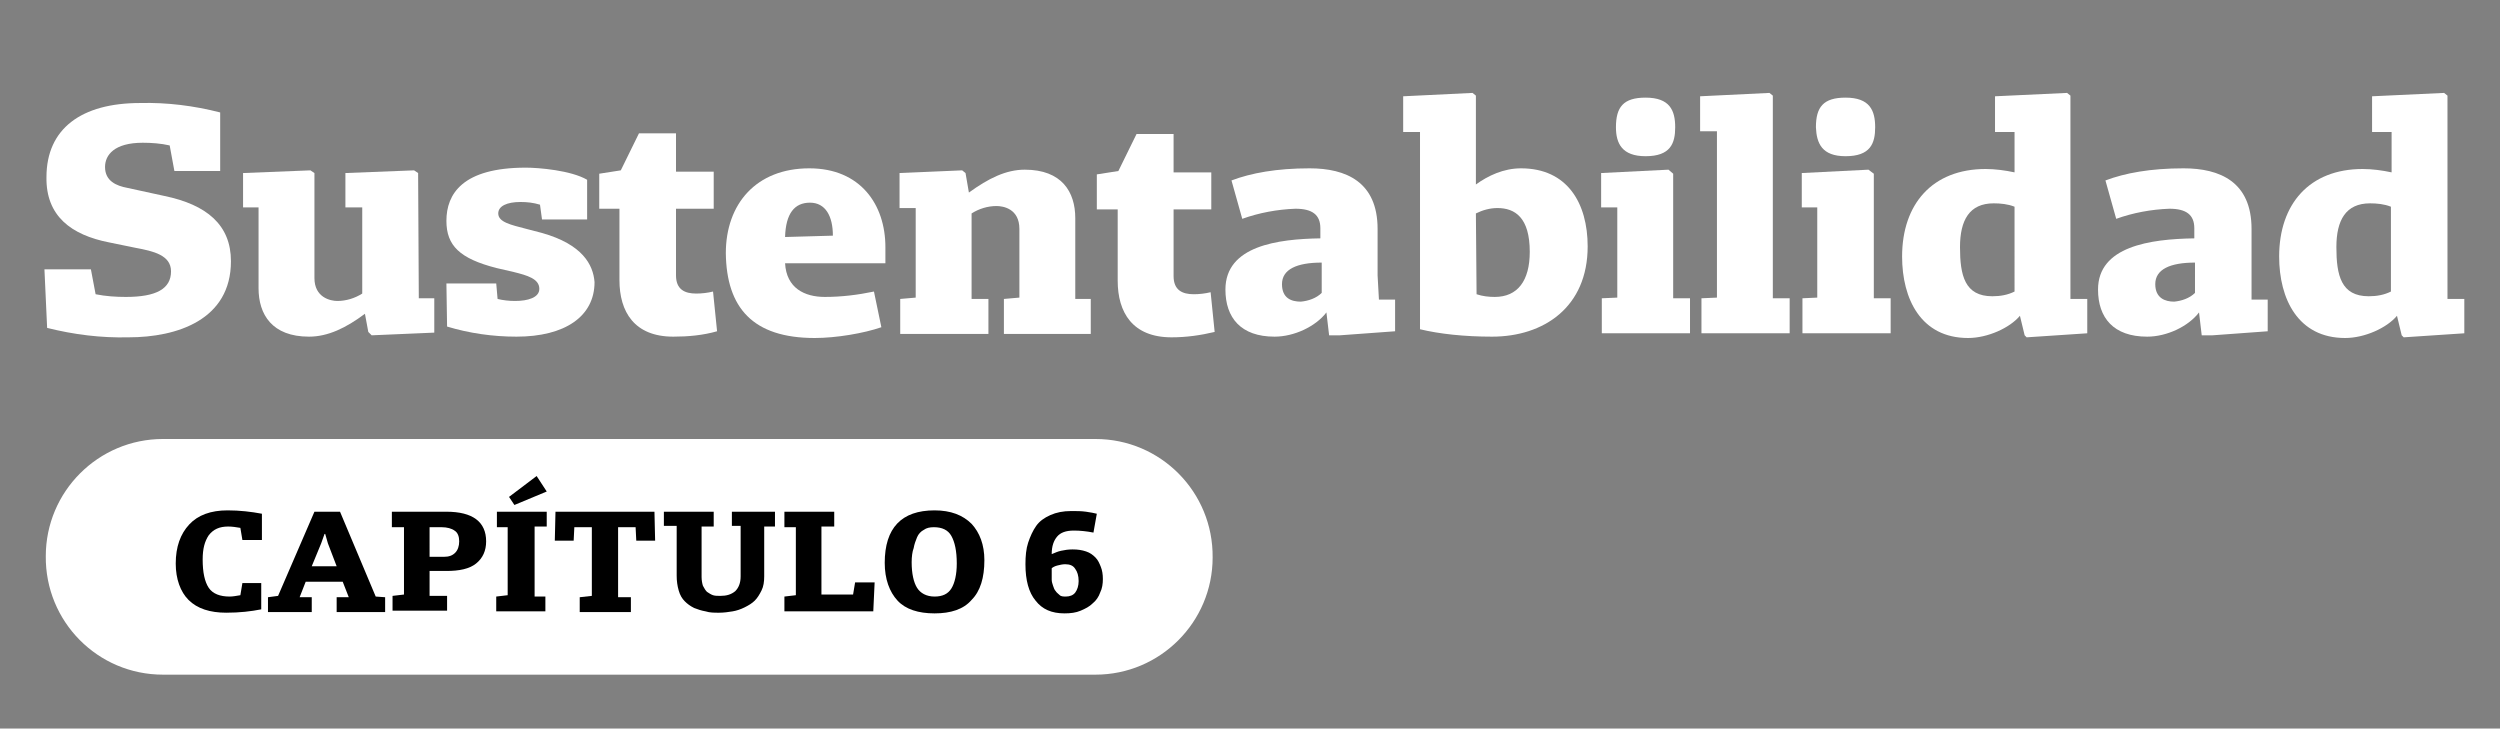 <?xml version="1.0" encoding="utf-8"?>
<!-- Generator: Adobe Illustrator 22.0.0, SVG Export Plug-In . SVG Version: 6.00 Build 0)  -->
<svg version="1.1" id="Capa_1" xmlns="http://www.w3.org/2000/svg" xmlns:xlink="http://www.w3.org/1999/xlink" x="0px" y="0px"
	 viewBox="0 0 371.3 108.2" style="enable-background:new 0 0 371.3 108.2;" xml:space="preserve">
<rect x="0" y="0" width="371.3" height="108.2" fill="#808080" stroke="none"/>
<style type="text/css">
	.st0{fill:#FFFFFF;}
	.st1{enable-background:new    ;}
	.st2{clip-path:url(#SVGID_2_);enable-background:new    ;}
	.st3{clip-path:url(#SVGID_4_);}
</style>
<g>
	<path class="st0" d="M24.2,100.2c-9.7,0-17.5-7.9-17.4-17.6c0-9.6,7.8-17.4,17.4-17.4h138.5c9.7,0,17.5,7.9,17.4,17.6
		c0,9.6-7.8,17.4-17.4,17.4H24.2z"/>
	<g class="st1">
		<g>
			<defs>
				<rect id="SVGID_1_" x="25.4" y="70.7" width="139.3" height="25.5"/>
			</defs>
			<clipPath id="SVGID_2_">
				<use xlink:href="#SVGID_1_"  style="overflow:visible;"/>
			</clipPath>
			<g class="st2">
				<g>
					<defs>
						<rect id="SVGID_3_" x="25.4" y="70.7" width="139.3" height="25.5"/>
					</defs>
					<clipPath id="SVGID_4_">
						<use xlink:href="#SVGID_3_"  style="overflow:visible;"/>
					</clipPath>
					<g class="st3">
						<path d="M26.1,83.7c0-2.5,0.7-4.4,2-5.8c1.3-1.4,3.2-2.1,5.7-2.1c1.8,0,3.5,0.2,5.1,0.5v3.9H36l-0.3-1.8
							c-0.6-0.1-1.2-0.2-1.8-0.2c-1.3,0-2.2,0.4-2.9,1.3c-0.6,0.9-0.9,2-0.9,3.6c0,1.9,0.3,3.3,0.9,4.2s1.7,1.3,3.1,1.3
							c0.5,0,1-0.1,1.6-0.2l0.3-1.8h2.8l0,3.9c-1.5,0.3-3.2,0.5-5.2,0.5c-2.4,0-4.3-0.6-5.6-1.9C26.8,87.9,26.1,86,26.1,83.7z"/>
						<path d="M39.8,90.9v-2.2l1.5-0.2l5.4-12.5h3.8l5.3,12.6l1.4,0.1v2.2H50v-2.2h1.8l-0.9-2.3h-5.5l-0.9,2.3h1.8v2.2H39.8z
							 M46.3,84.1H50l-1.3-3.4l-0.4-1.4h-0.1l-0.5,1.4L46.3,84.1z"/>
						<path d="M58.2,78.3V76h8.1c3.9,0,5.9,1.5,5.9,4.4c0,1.4-0.5,2.5-1.5,3.3c-1,0.8-2.5,1.1-4.4,1.1h-2.5v3.7h2.6v2.2h-8.1v-2.2
							l1.7-0.2V78.3H58.2z M63.8,82.7h2.1c0.8,0,1.3-0.2,1.7-0.6c0.4-0.4,0.6-1,0.6-1.7c0-0.7-0.2-1.3-0.7-1.6
							c-0.4-0.3-1.1-0.5-1.9-0.5h-1.8V82.7z"/>
						<path d="M73.8,78.3V76h7.4v2.2h-1.8v10.4H81v2.2h-7.3v-2.2l1.7-0.2V78.3H73.8z M75.6,73.8l4.1-3.1l1.5,2.3l-4.8,2L75.6,73.8z"
							/>
						<path d="M82.4,80.3l0.1-4.3h14.7l0.1,4.3h-2.8l-0.1-2h-2.6v10.4h1.9v2.2h-7.6v-2.2l1.8-0.2V78.3h-2.6l-0.1,2H82.4z"/>
						<path d="M98.6,78.3V76h7.4v2.2h-1.8v7.5c0,0.5,0.1,1,0.2,1.3c0.2,0.4,0.4,0.7,0.6,0.9c0.3,0.2,0.6,0.4,0.9,0.5
							c0.3,0.1,0.7,0.1,1.1,0.1c0.9,0,1.6-0.2,2.2-0.7c0.5-0.5,0.8-1.2,0.8-2.2v-7.5h-1.3V76h6.4v2.2h-1.6v7.4
							c0,0.8-0.1,1.5-0.4,2.1s-0.6,1.1-1,1.5c-0.4,0.4-0.9,0.7-1.5,1c-0.6,0.3-1.2,0.5-1.8,0.6c-0.6,0.1-1.3,0.2-2,0.2
							c-0.7,0-1.4,0-2-0.2c-0.6-0.1-1.2-0.3-1.7-0.5c-0.6-0.3-1-0.6-1.4-1c-0.4-0.4-0.7-0.9-0.9-1.6s-0.3-1.4-0.3-2.2v-7.4H98.6z"/>
						<path d="M116.5,78.3V76h7.4v2.2H122v10.1h4.7l0.3-1.8h2.9l-0.2,4.3h-13.2v-2.2l1.7-0.2V78.3H116.5z"/>
						<path d="M131.4,83.6c0-5.2,2.5-7.8,7.4-7.8c2.4,0,4.2,0.7,5.5,2c1.2,1.3,1.9,3.1,1.9,5.4c0,2.6-0.6,4.6-1.9,5.9
							c-1.2,1.4-3.1,2-5.5,2c-2.4,0-4.3-0.6-5.5-1.9S131.4,86,131.4,83.6z M135.4,83.5c0,1.7,0.3,3,0.8,3.8c0.5,0.8,1.4,1.3,2.6,1.3
							c1.2,0,2-0.4,2.5-1.2c0.5-0.8,0.8-2.1,0.8-3.7c0-1.9-0.3-3.2-0.8-4.1c-0.5-0.9-1.4-1.3-2.6-1.3c-0.6,0-1.1,0.1-1.5,0.4
							c-0.4,0.2-0.8,0.6-1,1.1c-0.2,0.5-0.4,1-0.5,1.6C135.5,81.9,135.4,82.7,135.4,83.5z"/>
						<path d="M152.3,83.8c0-1.2,0.1-2.3,0.4-3.2s0.7-1.8,1.2-2.5c0.5-0.7,1.2-1.2,2.1-1.6c0.9-0.4,1.9-0.6,3.1-0.6
							c0.8,0,1.5,0,2.2,0.1s1.2,0.2,1.6,0.3l-0.5,2.8c-1-0.2-2-0.3-2.9-0.3c-1.2,0-2,0.3-2.5,0.9c-0.5,0.6-0.8,1.4-0.8,2.6
							c0.5-0.2,0.9-0.4,1.4-0.5s1-0.2,1.7-0.2c0.8,0,1.4,0.1,2,0.3c0.6,0.2,1,0.5,1.4,0.9s0.6,0.9,0.8,1.4c0.2,0.5,0.3,1.1,0.3,1.8
							c0,0.7-0.1,1.4-0.4,2c-0.2,0.6-0.6,1.2-1.1,1.6c-0.5,0.5-1.1,0.8-1.8,1.1s-1.5,0.4-2.4,0.4c-1.9,0-3.3-0.6-4.3-1.9
							C152.8,88,152.3,86.2,152.3,83.8z M156.2,85.2c0,0.3,0,0.6,0,0.9c0,0.3,0.1,0.6,0.2,0.9c0.1,0.3,0.2,0.6,0.4,0.8
							c0.1,0.2,0.4,0.4,0.6,0.6s0.6,0.2,0.9,0.2c0.6,0,1.1-0.2,1.4-0.6c0.3-0.4,0.5-1,0.5-1.7c0-0.8-0.2-1.4-0.5-1.8
							c-0.3-0.5-0.8-0.7-1.5-0.7c-0.4,0-0.8,0.1-1.2,0.2c-0.4,0.1-0.7,0.3-0.8,0.4C156.2,84.6,156.2,84.9,156.2,85.2z"/>
					</g>
				</g>
			</g>
		</g>
	</g>
	<path class="st0" d="M24.4,29.1l-5.5-1.2c-1.6-0.3-3.3-1-3.3-3.1c0-1.8,1.4-3.6,5.6-3.6c1.3,0,2.7,0.1,4,0.4l0.7,3.8h6.8v-8.7
		c-3.9-1-7.9-1.5-11.9-1.4c-8.7,0-13.9,3.8-13.9,11c-0.1,5.8,3.7,8.6,9.3,9.7l3.9,0.8c2.7,0.5,5.3,1.1,5.3,3.5
		c0,2.6-2.2,3.8-6.7,3.8c-1.5,0-3-0.1-4.5-0.4L13.5,40H6.6L7,48.7c4,1,8,1.5,12.1,1.4c7.2,0,15.2-2.6,15.2-11.3
		C34.3,33.4,30.7,30.4,24.4,29.1"/>
	<path class="st0" d="M62.1,25.7l-0.6-0.4l-10.2,0.4v5.1h2.5l0,12.8c-1.1,0.7-2.4,1.1-3.7,1.1c-1,0-3.4-0.5-3.4-3.4l0-15.6l-0.6-0.4
		l-10,0.4v5.1h2.3v12c0,3.9,2,7.2,7.5,7.2c2.8,0,5.5-1.3,8.3-3.4l0.5,2.7l0.5,0.5l9.3-0.4v-5.1l-2.3,0L62.1,25.7z"/>
	<path class="st0" d="M80.5,34.6L78.2,34C75.9,33.4,74,33,74,31.7c0-1.1,1.3-1.7,3.3-1.7c1,0,1.9,0.1,2.9,0.4l0.3,2.2h6.7l0-5.9
		c-2.4-1.4-7.2-1.8-9.1-1.8c-9.4,0-11.8,3.9-11.8,7.9c0,3.7,2,5.6,7.4,7l2.6,0.6c2,0.5,3.8,1,3.8,2.5c0,1.3-1.7,1.8-3.6,1.8
		c-0.9,0-1.8-0.1-2.6-0.3l-0.2-2.3h-7.4l0.1,6.4c3.3,1,6.8,1.5,10.3,1.5c7.2,0,11.6-3,11.6-8.1C88.1,39.3,86.5,36.3,80.5,34.6"/>
	<path class="st0" d="M106.5,49.2l-0.6-5.9c-0.8,0.2-1.7,0.3-2.5,0.3c-1.7,0-3-0.6-3-2.7v-9.9h5.6v-5.5h-5.6v-5.7h-5.5l-2.7,5.5
		l-3.2,0.5v5.2H92v10.6c0,4.7,2.2,8.4,8,8.4C102.2,50,104.4,49.8,106.5,49.2"/>
	<path class="st0" d="M121,50.2c3.2,0,7.3-0.7,9.9-1.6l-1.1-5.3c-2.4,0.5-4.8,0.8-7.3,0.8c-3,0-5.7-1.3-5.9-5h14.9v-2.4
		c0-6.3-3.7-11.7-11.3-11.7c-7.9,0-12.4,5.3-12.4,12.6C107.9,45.7,111.8,50.2,121,50.2 M120.3,30.1c2.3,0,3.4,2,3.4,4.9l-7.1,0.2
		C116.7,31.7,118,30.1,120.3,30.1"/>
	<path class="st0" d="M136,44.2l-2.3,0.2v5.2h13.1v-5.2h-2.5V31.7c1.1-0.7,2.4-1.1,3.7-1.1c1,0,3.4,0.4,3.4,3.4v10.2l-2.3,0.2v5.2
		H162v-5.2h-2.3v-12c0-3.9-2-7.2-7.5-7.2c-2.8,0-5.4,1.3-8.3,3.4l-0.5-2.9l-0.5-0.4l-9.3,0.4v5.2l2.4,0L136,44.2z"/>
	<path class="st0" d="M166,41.7c0,4.7,2.2,8.4,8,8.4c2.2,0,4.3-0.3,6.4-0.8l-0.6-5.9c-0.8,0.2-1.7,0.3-2.5,0.3c-1.7,0-3-0.6-3-2.7
		v-9.9h5.6v-5.5h-5.6v-5.7h-5.5l-2.7,5.5l-3.2,0.5v5.2h3.1V41.7z"/>
	<path class="st0" d="M182,43c0,4.2,2.3,7,7.3,7c2.9,0,6.1-1.5,7.7-3.6l0.4,3.4h1.6l8.2-0.6v-4.7h-2.4l-0.2-3.6V34c0-7-4.7-9-10.1-9
		c-4.9,0-8.7,0.7-11.6,1.8l1.6,5.7c2.5-0.9,5.2-1.4,7.9-1.5c2.5,0,3.7,0.9,3.7,2.9v1.5C189.8,35.5,182,36.5,182,43 M196.3,43.5
		c-0.8,0.8-2,1.2-3.1,1.3c-1.4,0-2.8-0.5-2.8-2.6c0-2.2,2.2-3.2,5.9-3.2V43.5z"/>
	<path class="st0" d="M210.9,48.9c2.9,0.7,6.6,1.1,10.7,1.1c7.7,0,14.2-4.4,14.2-13.4c0-6.4-3-11.6-9.9-11.6c-2.6,0-4.9,1.1-6.7,2.4
		V14.2l-0.5-0.4l-10.3,0.5v5.3h2.5V48.9z M219.2,31.7c1-0.5,2.1-0.8,3.2-0.8c2.6,0,4.8,1.4,4.8,6.5c0,4.3-1.8,6.7-5.2,6.7
		c-0.9,0-1.8-0.1-2.7-0.4L219.2,31.7z"/>
	<polygon class="st0" points="240.2,44.2 237.9,44.3 237.9,49.5 251,49.5 251,44.3 248.5,44.3 248.5,25.8 247.8,25.2 237.8,25.7 
		237.8,30.8 240.2,30.8 	"/>
	<path class="st0" d="M244.4,23.2c3.7,0,4.4-1.9,4.4-4.3c0-2.5-0.8-4.4-4.4-4.4c-3.3,0-4.4,1.4-4.4,4.4
		C240,21.3,240.9,23.2,244.4,23.2"/>
	<polygon class="st0" points="255,44.2 252.7,44.3 252.7,49.5 265.8,49.5 265.8,44.3 263.3,44.3 263.3,14.2 262.8,13.8 252.5,14.3 
		252.5,19.5 255,19.5 	"/>
	<path class="st0" d="M274.1,23.2c3.7,0,4.4-1.9,4.4-4.3c0-2.5-0.8-4.4-4.4-4.4c-3.3,0-4.4,1.4-4.4,4.4
		C269.8,21.3,270.6,23.2,274.1,23.2"/>
	<polygon class="st0" points="278.3,25.8 277.5,25.2 267.6,25.7 267.6,30.8 269.9,30.8 269.9,44.2 267.7,44.3 267.7,49.5 
		280.8,49.5 280.8,44.3 278.3,44.3 	"/>
	<path class="st0" d="M307.5,14.2l-0.5-0.4l-10.7,0.5v5.3l2.9,0v6c-1.4-0.3-2.9-0.5-4.3-0.5c-7.9,0-12.4,5.2-12.4,13
		c0,6.3,2.8,12.1,9.8,12.1c2.9,0,6.2-1.5,7.7-3.3l0.7,2.9l0.3,0.3l9-0.6v-5.1h-2.5L307.5,14.2z M299.2,43.3c-1,0.5-2.1,0.7-3.3,0.7
		c-4.1,0-4.8-3.1-4.8-7.3c0-4,1.4-6.5,5-6.5c1,0,2.1,0.1,3.1,0.5V43.3z"/>
	<path class="st0" d="M334.4,40.9V34c0-7-4.7-9-10.1-9c-4.9,0-8.7,0.7-11.6,1.8l1.6,5.7c2.5-0.9,5.2-1.4,7.9-1.5
		c2.5,0,3.7,0.9,3.7,2.9v1.5c-6.6,0.1-14.3,1.2-14.3,7.6c0,4.2,2.3,7,7.3,7c2.9,0,6.1-1.5,7.7-3.6l0.4,3.4h1.6l8.2-0.6v-4.7h-2.4
		L334.4,40.9z M326,43.5c-0.8,0.8-2,1.2-3.1,1.3c-1.3,0-2.8-0.5-2.8-2.6c0-2.2,2.2-3.2,5.9-3.2V43.5z"/>
	<path class="st0" d="M363.5,44.4V14.2l-0.5-0.4l-10.7,0.5v5.3l2.9,0v6c-1.4-0.3-2.9-0.5-4.3-0.5c-7.9,0-12.4,5.2-12.4,13
		c0,6.3,2.8,12.1,9.8,12.1c2.9,0,6.2-1.5,7.7-3.3l0.7,2.9l0.3,0.3l9-0.6v-5.1H363.5z M355.1,43.3c-1,0.5-2.1,0.7-3.3,0.7
		c-4.1,0-4.8-3.1-4.8-7.3c0-4,1.4-6.5,5-6.5c1,0,2.1,0.1,3.1,0.5V43.3z"/>
</g>
</svg>
